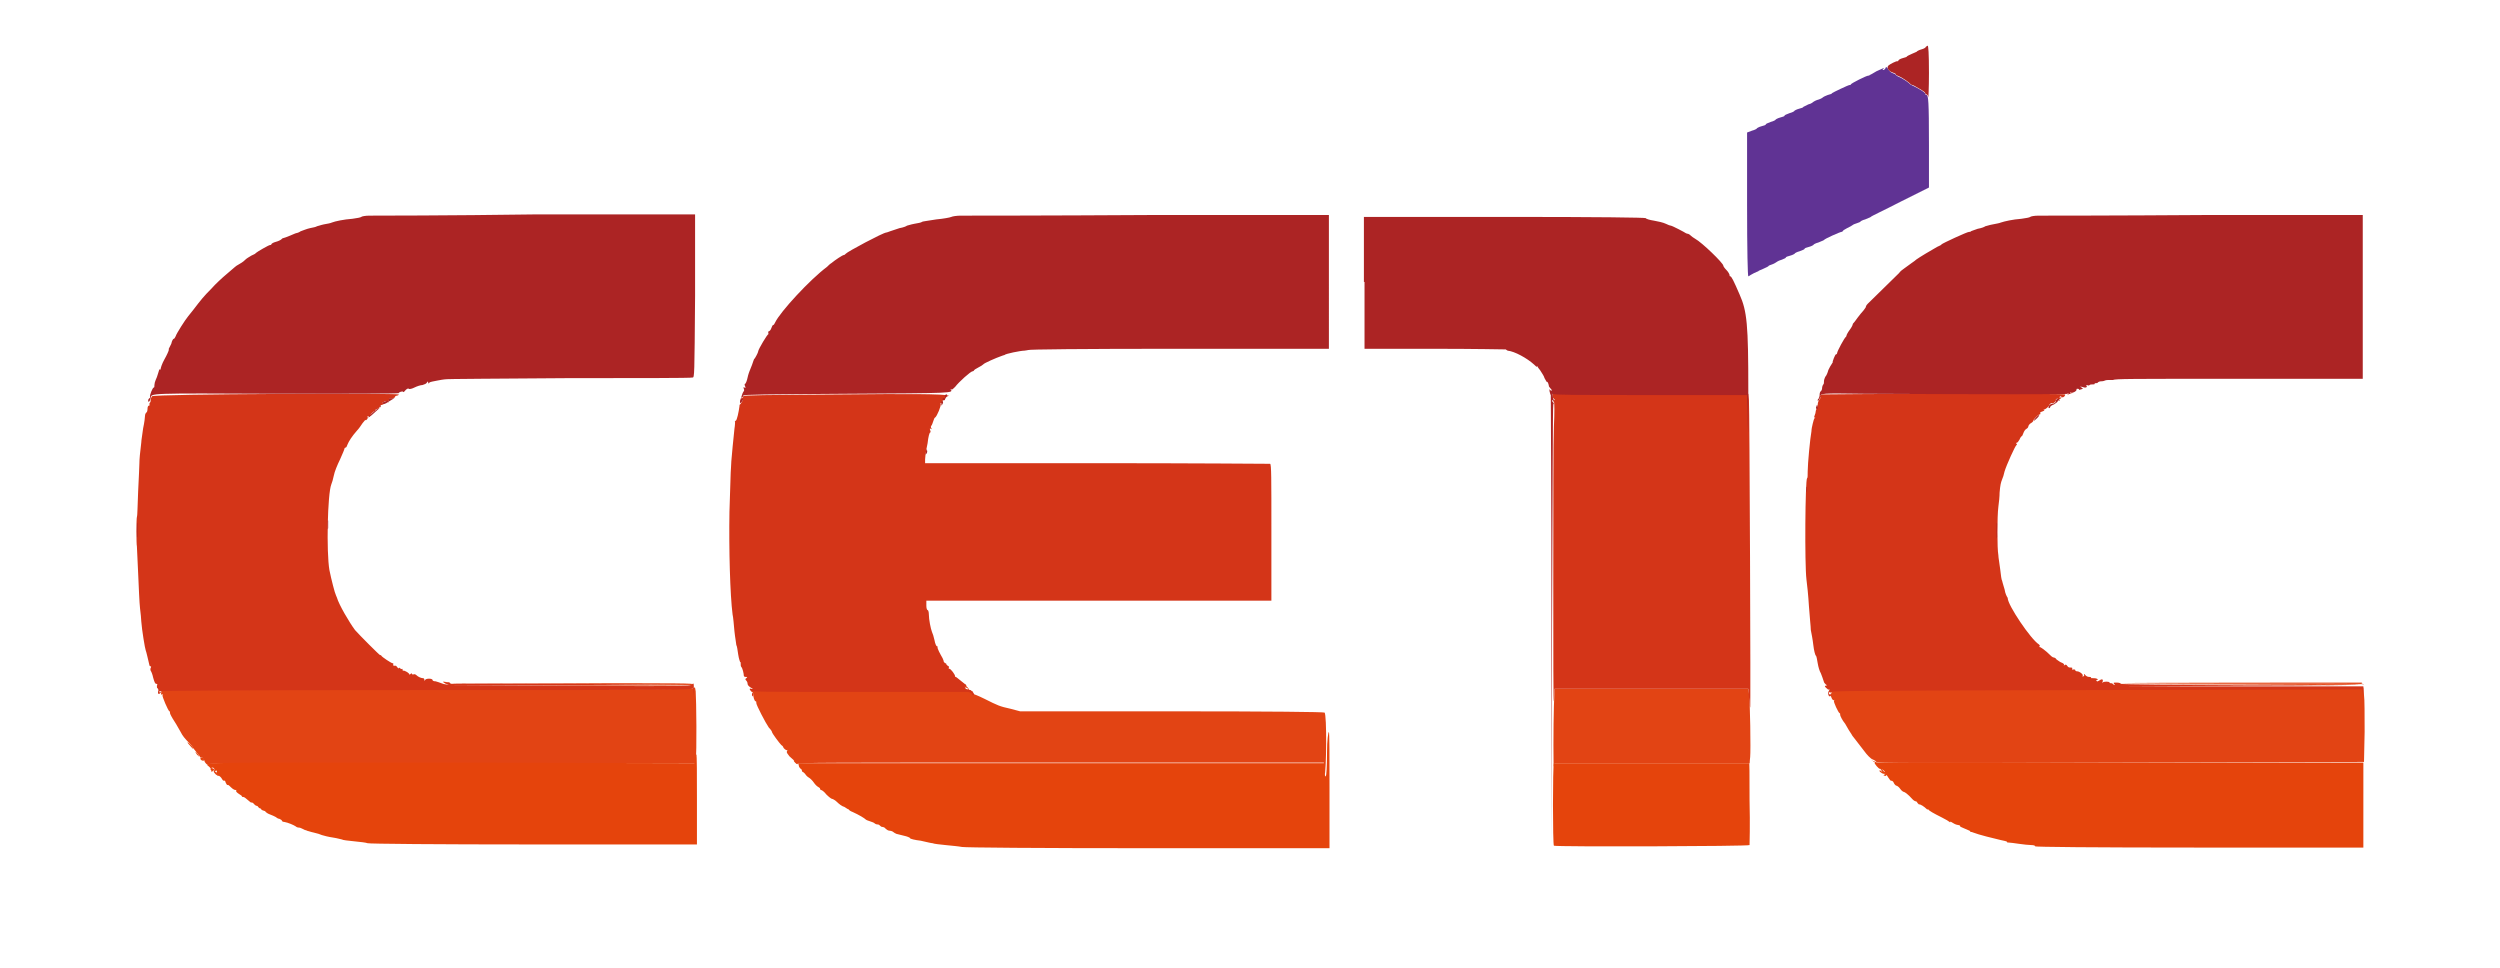 <?xml version="1.0" standalone="no"?><!DOCTYPE svg PUBLIC "-//W3C//DTD SVG 1.1//EN" "http://www.w3.org/Graphics/SVG/1.1/DTD/svg11.dtd"><svg t="1710405430325" class="icon" viewBox="0 0 2644 1024" version="1.1" xmlns="http://www.w3.org/2000/svg" p-id="2824" xmlns:xlink="http://www.w3.org/1999/xlink" width="516.406" height="200"><path d="M1993.792 72.718c-0.661 0.661-1.322 1.322-1.983 1.322-1.322 0-0.661-0.661 0-1.322 2.644-1.983 0-0.661-7.272 2.644-3.305 1.983-6.611 3.966-7.272 3.966 0 0.661-0.661 0.661-1.322 0.661-1.983 0-17.849 7.933-18.51 9.255 0 0.661-0.661 0.661-1.322 0.661-1.322 0-17.849 7.933-18.51 8.594 0 0.661-1.983 1.322-4.628 1.983-1.983 0.661-4.628 1.983-5.289 2.644-0.661 0.661-3.305 1.983-5.95 2.644-1.983 0.661-3.966 1.983-3.966 1.983s-1.983 1.983-5.289 2.644l-5.289 2.644c0 0.661-1.983 1.322-4.628 1.983-2.644 0.661-4.628 1.983-4.628 1.983 0 0.661-2.644 1.983-5.289 2.644-3.305 1.322-5.289 1.983-5.289 2.644s-1.983 1.322-4.628 1.983c-2.644 0.661-4.628 1.983-4.628 1.983 0 0.661-2.644 1.983-5.289 2.644-3.305 1.322-5.289 1.983-5.289 2.644s-1.983 1.322-4.628 1.983c-2.644 0.661-4.628 1.983-4.628 1.983 0 0.661-2.644 1.983-5.289 2.644l-5.289 1.983v76.023c0 49.58 0.661 76.023 1.322 76.023s1.322-0.661 1.322-0.661 1.983-1.322 4.628-2.644 4.628-1.983 4.628-1.983c0-0.661 2.644-1.322 5.289-2.644 3.305-1.322 5.289-2.644 5.289-2.644 0-0.661 1.983-1.322 3.966-1.983 1.983-0.661 3.966-1.983 3.966-1.983s2.644-1.983 5.289-2.644c3.305-1.322 5.289-1.983 5.289-2.644 0-0.661 1.983-1.322 4.628-1.983 2.644-0.661 4.628-1.983 4.628-1.983 0-0.661 2.644-1.983 5.289-2.644 3.305-1.322 5.289-1.983 5.289-2.644 0-0.661 1.983-1.322 4.628-1.983 2.644-0.661 4.628-1.983 4.628-1.983 0-0.661 2.644-1.983 5.289-2.644 2.644-1.322 5.289-1.983 5.95-2.644 0.661-1.322 17.188-8.594 18.51-8.594 0.661 0 1.322-0.661 1.322-0.661 0-0.661 1.983-1.983 4.628-3.305s5.289-2.644 5.95-3.305c0.661-0.661 2.644-1.322 4.628-1.983 1.983-0.661 3.305-1.322 3.305-1.322 0-0.661 2.644-1.983 5.289-2.644 2.644-1.322 5.289-1.983 5.95-2.644 0-0.661 14.544-7.272 31.07-15.866l30.409-15.205v-44.953c0-46.936-0.661-52.886-2.644-52.886-0.661 0-1.322-0.661-1.322-1.322 0-1.322-5.289-4.628-11.899-7.933-1.983-0.661-3.305-1.983-3.966-1.983-1.322-1.983-8.594-6.611-11.899-7.933-1.983-0.661-3.305-1.983-3.305-1.983 0-0.661-1.322-1.322-3.305-1.983-1.983-0.661-3.966-2.644-4.628-3.966-1.322-2.644-2.644-3.305-3.305-0.661" fill="#603394" p-id="2825"></path><path d="M469.361 721.89c0.661 0.661 2.644 1.322 4.628 0.661h2.644l-2.644-0.661c-4.628-1.322-6.611-1.322-4.628 0m138.164 1.322l125.604 0.661-125.604 0.661-125.604 0.661h124.943c110.399 0 125.604 0 126.265-1.322 1.322-1.322-12.56-1.322-124.943-1.322H481.921l125.604 0.661m1635.491-0.661s57.513 0.661 127.587 0.661h126.926l-125.604 0.661-125.604 0.661h124.943c113.704 0 132.214 0 126.265-2.644-1.322 0-255.174 0-254.513 0.661m-1224.305 2.644c0.661 1.322 1.983 1.983 2.644 1.983 0.661 0 1.983 0.661 2.644 1.322 0.661 0.661 0 0.661-0.661 0.661-2.644-1.983-228.731-0.661-229.392 0.661 0 0.661 0.661 1.983 1.322 1.983s1.322 0.661 1.322 2.644c0 2.644 1.322 7.272 2.644 7.272 0.661 0 0.661 0.661 0.661 1.983 0 1.983 9.916 21.154 13.221 25.782 1.983 1.983 3.305 3.966 3.305 4.628 0 1.322 7.933 11.899 9.916 13.883 1.322 0.661 1.983 1.983 1.983 1.983 0 1.322 3.305 3.966 3.966 3.305 0.661-0.661 0.661 0 0 1.322s0.661 2.644 2.644 5.289c5.289 4.628 5.289 4.628 7.272 7.272 0.661 1.322 1.322 1.322 1.322 0.661-0.661-1.322 31.07-1.322 278.311-1.322h278.311v7.272c0 3.966 0.661 7.272 0.661 6.611 1.983-2.644 2.644-65.446 0-66.768-1.322-0.661-54.869-1.322-161.963-1.322h-159.979l-9.916-2.644c-11.899-2.644-13.221-3.305-27.765-10.577-6.611-3.305-11.899-5.289-12.56-5.289-0.661 0-0.661 0 0-1.322s0-1.322-1.322-1.322-1.983 0-1.983-0.661c0.661-1.322-4.628-6.611-5.289-5.95-0.661 0.661-0.661 0-0.661-0.661s-0.661-1.322-1.983-1.983c0.661 1.322 0.661 1.983 1.322 3.305m-851.46 1.322c0 1.983 2.644 4.628 3.305 3.305v2.644c-0.661 1.983 0 2.644 0.661 1.983 0.661-0.661 1.322 0 0.661 0.661-0.661 1.322 5.95 16.527 7.272 17.188 0.661 0 0.661 0.661 0.661 1.983 0 0.661 1.983 4.628 4.628 8.594s5.289 9.255 6.611 11.238c1.983 3.966 3.966 6.611 9.916 12.56 1.322 1.322 2.644 3.305 2.644 3.305 0 0.661 1.983 2.644 3.966 5.289s3.966 4.628 3.966 5.289c0 0.661 0.661 0.661 1.983 0.661 0.661 0 1.322 0.661 1.322 1.322-0.661 0.661 0 1.322 0.661 1.322s0.661 0.661 0.661 0.661c0 0.661 0.661 1.983 1.983 3.305 1.322 1.322 1.983 1.322 1.322 0.661-1.322-1.322 27.765-1.322 257.157-1.322h258.479l0.661-3.966c1.322-5.289 0.661-64.124 0-72.057-0.661-3.305-0.661-5.289-1.322-3.966 0 1.983-14.544 1.983-281.617 1.983H170.556c-0.661 0-0.661-0.661-0.661-1.322s-0.661-1.322-0.661-1.983c-1.322-0.661-1.983 0-1.983 0.661m1765.722 2.644c0 0.661 0.661 0.661 1.322 0 0.661 0 0.661 0.661 0.661 1.322-0.661 1.322 0 1.983 1.322 1.983s1.983 0 0.661 0.661c-1.322 0.661-1.322 1.322 0 4.628 0.661 1.983 1.983 3.305 2.644 2.644 0.661-0.661 0.661 0 0 0.661-0.661 1.322 4.628 12.56 5.95 13.221 0.661 0 0.661 0.661 0.661 1.983 0 0.661 1.983 5.289 5.289 9.255 2.644 4.628 5.289 9.255 5.95 9.916 0.661 0.661 1.322 2.644 2.644 3.966 2.644 3.305 4.628 5.95 11.238 14.544 3.305 4.628 7.272 8.594 9.255 9.255s3.305 1.983 3.966 2.644c0.661 0.661-0.661 0.661-1.983 0-1.983-1.322-2.644-1.322-0.661 0 1.322 1.322 48.919 1.322 259.801 0.661l258.479-0.661 0.661-31.731c0-17.188 0-35.037-0.661-39.003l-0.661-7.933h-282.939c-156.674 1.322-283.6 1.322-283.6 1.983m-289.549 17.849c-0.661 19.171-0.661 69.413 0 63.463l0.661-3.305h206.254l0.661-6.611c0.661-6.611 0-58.835-1.322-67.429l-0.661-4.628h-204.932l-0.661 18.51M222.781 813.779c-0.661 0.661 0 0.661 1.322 0.661 1.322-0.661 1.983 0 1.983 1.322 0 1.983 3.966 5.289 5.289 4.628 0.661-0.661 0-0.661-0.661-0.661s-1.322-0.661-1.322-1.983c0-0.661-0.661-1.322-0.661-1.322-0.661 0.661-1.322-0.661-1.322-1.322-1.322-2.644-3.305-3.305-4.628-1.322m1766.383 0c0.661 0.661 1.322 1.983 0.661 1.983 0 0 0.661 0.661 1.322 0.661 1.983 0 1.983 0 0-1.983s-3.305-2.644-1.983-0.661" fill="#E24414" p-id="2826"></path><path d="M1642.102 417.136c-0.661 1.983 0 3.305 1.322 4.628 1.322 1.322 1.322 1.983 0.661 1.322-1.322-0.661-1.983 1.322-0.661 1.983 0.661 0 0.661 11.899 0 25.782-0.661 13.883-0.661 87.923-0.661 163.946 0 76.684 0 133.536 0.661 126.265l0.661-12.56h204.932l0.661 8.594c0.661 4.628 0.661 9.916 1.322 11.238 0.661 4.628-0.661-318.637-1.322-325.247l-0.661-6.611h-102.466c-79.99 0-102.466 0-102.466-1.322-0.661 0-1.322 0.661-1.983 1.983m545.384-0.661c-1.983 1.983-1.983 1.983 0 0.661 1.322-0.661 2.644-1.322 3.966-1.322 1.322-0.661 1.322-0.661 0-0.661-1.322-0.661-2.644 0.661-3.966 1.322m-1294.378 0.661c-85.278 0.661-107.094 0.661-107.094 1.983 0 0.661 0 1.322-0.661 1.322s-1.322 0.661-1.322 1.322 0.661 0.661 1.322 0.661c1.322-0.661-1.322 3.966-2.644 5.289-0.661 0-0.661 1.322-0.661 1.983-0.661 5.289-2.644 15.205-3.966 15.205-0.661 0.661-1.322 0.661-0.661 1.322 0 0 0 3.305-0.661 7.272-1.322 11.899-2.644 26.443-3.305 34.376 0 3.966-0.661 9.255-0.661 11.899 0 1.983-0.661 20.493-1.322 41.648-0.661 39.664 0.661 87.923 3.305 108.416 0.661 2.644 1.322 10.577 1.983 17.849 0.661 6.611 1.983 13.221 1.983 14.544 0.661 0.661 1.322 5.289 1.983 9.916 0.661 4.628 1.983 7.933 1.983 7.933 0.661 0 0.661 0.661 0.661 1.983 0 1.322 0 2.644 0.661 3.305 1.322 1.322 2.644 7.272 2.644 9.255 0 0.661 0.661 1.322 1.983 1.322 1.983 0 1.983 0 0.661 1.322-1.322 0.661-1.322 1.322 0 2.644 0.661 0.661 1.322 1.983 1.322 3.305s1.322 2.644 3.305 3.966c2.644 1.322 2.644 1.983 0.661 1.322-1.983-0.661-1.983 0-1.322 1.322 1.322 1.983 5.289 1.983 115.026 1.983h115.688c2.644 0.661 4.628 1.983 3.966 2.644 0 0.661 0 0.661 1.322 0.661s1.322-0.661 0-2.644l-2.644-2.644c-3.305 0-5.289-0.661-5.95-2.644-0.661-1.322-0.661-1.983 0-1.322 0.661 0.661 1.322 0 1.322-0.661s-0.661-1.322-0.661-1.322c-0.661 0-2.644-1.983-5.289-3.966s-4.628-3.966-5.289-3.966c-0.661 0-0.661 0-0.661-0.661 0-1.983-4.628-7.933-5.95-7.933-0.661 0-1.322-0.661-0.661-1.322s0-1.322-1.322-1.983l-1.322-1.322c0-0.661 0-1.322-1.322-1.322l-1.322-1.322c0-0.661-0.661-2.644-1.322-3.966-2.644-4.628-5.95-10.577-5.289-11.899 0-0.661 0-0.661-0.661-0.661s-1.983-2.644-2.644-6.611c-0.661-3.305-1.983-7.272-2.644-8.594-1.322-3.305-3.305-13.221-3.305-18.51 0-2.644-0.661-4.628-1.322-4.628s-1.322-1.983-1.322-4.628v-5.289h364.912V563.233c0-58.835 0-72.057-1.322-72.718-0.661 0-83.295-0.661-182.456-0.661H978.386v-3.966c0-1.983 0.661-7.272 1.322-10.577l1.322-6.611c0.661-6.611 1.983-11.238 2.644-11.238 0.661 0 0.661-1.322 0-2.644-0.661-1.983 0-1.983 0.661-1.322 0.661 0.661 1.322 0.661 0.661-0.661-0.661-0.661-0.661-1.983 0-2.644 0.661-0.661 1.322-2.644 1.983-4.628 0.661-1.983 1.322-3.966 1.983-3.966 1.983-1.322 6.611-12.56 5.95-14.544-0.661-0.661 0-1.322 0.661-0.661 1.322 0.661 1.322 0 1.322-1.322s0-1.983 1.322-1.983c0.661 0.661 1.322 0 1.322-1.322s0.661-1.983 2.644-2.644c1.983-0.661 1.983-0.661 0.661-0.661-1.322-1.983-50.241-1.983-109.738-1.322m1033.916 0c0 0.661-0.661 0.661-1.322 0s-1.322-0.661-0.661 0 0 1.983-0.661 2.644c-1.322 1.322-1.322 1.322 0 0.661s1.322 0 0 1.983c-1.322 1.322-1.983 3.966-1.983 5.95 0 1.983-0.661 3.305-0.661 3.305-0.661 0-0.661 1.322-1.322 2.644 0 1.322-0.661 3.966-1.322 5.289-0.661 1.322-0.661 1.983 0 1.983s1.322 0 0 0.661c-0.661 0.661-1.322 3.305-1.983 5.95-0.661 2.644-1.322 5.95-1.322 7.933-1.322 6.611-3.966 34.376-3.966 42.309 0 3.966 0 7.272-0.661 7.272-1.983 1.983-2.644 91.228-0.661 107.094 0.661 4.628 1.983 17.188 2.644 28.426 0.661 10.577 1.983 21.815 1.983 25.121 0.661 3.305 1.983 9.916 2.644 15.866 0.661 5.95 1.983 10.577 2.644 11.238 0.661 0 1.322 3.966 1.983 7.933 0.661 3.966 1.983 8.594 3.305 10.577 1.322 3.305 1.983 5.289 3.305 9.255 0 0.661 1.322 1.983 1.983 2.644 1.322 0.661 1.322 1.322 0 1.322s-1.322 0.661 0 1.983c0.661 0.661 1.983 1.983 3.305 1.983s1.322 0 0 1.322c-1.983 2.644 0 7.933 1.983 5.289 1.322-1.322 1.322-1.322-0.661-1.322-1.322 0-1.322-0.661-1.322-1.983 0.661-1.983 15.205-1.983 282.278-2.644l281.617-0.661 0.661 3.966c0 3.305 0.661 2.644 0.661-1.983v-5.289h-252.529l125.604-0.661c73.379 0 126.265-0.661 126.926-1.322 0.661-0.661 0-0.661-1.322 0-3.305 1.322-254.513 0.661-255.174-0.661 0-0.661-1.983-1.322-4.628-1.322-3.305 0-3.305 0-2.644 1.322 0.661 0.661 1.322 1.322 0.661 1.322s-1.322-0.661-1.983-1.322c-0.661-0.661-1.322-0.661-1.983-0.661-0.661 0-1.322 0-1.322-0.661 0-1.322-6.611-1.322-7.272 0-0.661 0.661-0.661 0 0-1.322 0.661-2.644-1.322-2.644-3.966-0.661-1.322 0.661-1.983 1.322-2.644 0-0.661-0.661 0-1.322 0-0.661 0.661 0 1.322 0 1.322-0.661s-1.983-1.322-3.966-1.322c-2.644 0-3.966 0-3.305-0.661 0.661-0.661 0.661-0.661-1.322-0.661-1.983 0-3.305-0.661-4.628-1.983-0.661-1.322-1.322-1.322-1.322-0.661 0.661 0.661 0 1.983-0.661 1.983-0.661 0.661-1.322 0-0.661-0.661 0.661-1.322-3.305-4.628-5.95-4.628-1.322 0-1.983-0.661-1.983-1.322s-0.661-0.661-1.983-0.661c-1.322 0.661-1.322 0-1.322-0.661 0.661-0.661 0-1.322-0.661-1.322-2.644 0-3.305 0-4.628-1.983-0.661-1.322-1.983-1.322-2.644-0.661-0.661 0.661-1.322 0.661-0.661 0s-0.661-1.983-2.644-2.644c-1.983-0.661-3.966-2.644-5.289-3.305-0.661-1.322-1.983-1.983-2.644-1.983-0.661 0-1.983-0.661-2.644-1.322-7.272-7.272-11.899-9.916-12.56-9.916-0.661 0.661-0.661 0 0-0.661s0-1.322-0.661-1.983c-8.594-5.289-33.054-41.648-33.054-48.919 0-0.661-0.661-1.322-0.661-1.322s-1.983-3.305-2.644-7.933c-1.322-4.628-2.644-8.594-2.644-9.255-0.661-0.661-1.322-5.95-1.983-11.899-0.661-5.95-1.983-12.56-1.983-15.205-1.322-6.611-1.322-40.986 0-50.903 0.661-4.628 1.322-11.238 1.322-15.205 0.661-7.933 1.322-10.577 2.644-13.883 0.661-1.322 1.983-5.289 2.644-8.594 1.983-6.611 11.238-27.104 12.56-27.765 0.661 0 0.661-0.661 0-1.322s0-1.322 0.661-1.322 1.322-1.322 2.644-3.305c0.661-1.983 1.983-3.305 1.983-3.305 0.661 0 1.322-1.322 1.983-3.305 0.661-1.983 1.983-3.966 3.305-4.628 1.322-0.661 1.983-1.983 1.983-2.644 0-0.661 1.322-2.644 2.644-3.305s2.644-1.983 2.644-2.644c0-1.322 5.289-6.611 6.611-6.611 0.661 0 1.322-0.661 0.661-1.322s0.661-1.322 2.644-1.983c1.983-0.661 1.983-1.322 1.322-1.322-0.661 0-0.661-0.661 0.661-0.661 1.322-0.661 3.305-1.983 4.628-3.966 0.661-1.983 2.644-3.305 3.305-2.644 1.322 0.661 4.628-1.983 3.966-3.305 0-0.661 0-1.322 1.322-1.322 1.322-0.661 1.322 0 0.661 0.661s0 0.661 1.322 0 2.644-1.322 2.644-1.983-0.661 0-1.322 0c-0.661 0.661-0.661 0-0.661-0.661 0.661-0.661 1.322-1.322 1.983 0 1.322 1.322 3.966-0.661 3.966-2.644 0-0.661-58.174-0.661-128.909-0.661s-128.248 0.661-128.248 0.661m-1766.383 1.983c-0.661 1.322-1.322 2.644-1.322 3.966 0 1.322 0 1.983-0.661 2.644-0.661 0.661-0.661 1.322-0.661 1.983 0.661 0.661 0 1.322-0.661 1.322s-1.322 1.322-1.322 3.305-0.661 3.966-1.322 3.966c-0.661 0.661-1.322 1.983-1.322 3.305s-0.661 7.272-1.983 13.221c-0.661 5.95-1.983 12.56-1.983 15.205-1.322 10.577-1.983 17.849-1.983 21.815 0 2.644-0.661 15.866-1.322 29.748s-0.661 25.782-1.322 27.104c-0.661 1.983-0.661 29.087 0 31.07 0 0.661 0.661 13.883 1.322 28.426 0.661 14.544 1.322 31.731 1.983 37.02 0.661 5.289 1.322 11.899 1.322 13.883 0.661 9.255 3.966 29.087 4.628 30.409 0.661 1.322 3.305 13.221 3.966 15.866 0 0.661 0.661 1.322 1.322 1.322s0.661 0.661 0 1.983c-0.661 0.661 0 1.983 0 2.644 0.661 0.661 1.983 3.966 2.644 7.272 1.322 4.628 1.983 6.611 3.305 6.611s1.322 0.661 0.661 1.983c0 1.322 0 2.644 0.661 2.644 0.661 0.661 1.322 1.983 0.661 3.305-0.661 2.644 0.661 3.966 2.644 1.322 0.661-0.661 0-0.661-0.661-0.661-0.661 0.661-1.322 0.661-0.661-0.661 0.661-0.661 70.735-1.322 282.278-1.322 267.073 0 281.617 0 281.617-1.983 0-1.322 0.661 0.661 0.661 3.305l0.661 5.289v-7.272c0-6.611 0-7.272-1.983-5.289-1.983 1.983-11.899 1.983-126.926 1.322H479.938l125.604-0.661 125.604-0.661-125.604-0.661c-68.751 0-126.265-0.661-127.587 0-1.322 0-1.983-0.661-1.983-0.661 0-0.661-1.322-1.322-3.305-0.661-3.305 0-3.305 0-0.661 1.322l2.644 0.661h-2.644c-1.322 0-3.966-0.661-5.289-1.322-1.322-0.661-3.966-1.322-5.95-1.983-1.983 0-3.305-0.661-3.305-1.322 0-1.983-7.272-1.983-7.933 0-0.661 1.322-0.661 1.322-0.661 0s-0.661-1.983-1.322-1.983c-1.983 0-5.289-1.322-7.272-3.305-0.661-0.661-1.983-1.322-3.305-0.661-0.661 0-1.322 0-1.322-0.661s-0.661-0.661-1.322 0-1.322 1.322-1.322 0.661c0-1.322-5.289-4.628-6.611-3.966-0.661 0-0.661-0.661-0.661-1.322s0-0.661-0.661-0.661c-0.661 0.661-1.322 0-1.983-0.661-0.661-0.661-1.322-0.661-1.322 0s-0.661 0-1.322-0.661-1.322-1.983-1.983-1.983H416.475c-0.661 0-0.661-0.661-0.661-1.322 0.661-0.661 0-1.322-0.661-1.322-1.322 0-11.238-6.611-11.899-7.933 0-0.661-0.661-0.661-1.322-0.661s-21.815-21.154-26.443-26.443c-5.95-7.933-17.188-27.104-19.171-34.376-0.661-1.322-1.322-3.305-1.322-3.305-0.661-0.661-4.628-15.866-6.611-25.782-3.305-19.171-1.983-80.651 1.983-90.567 0.661-1.322 1.983-5.95 2.644-9.255 0.661-3.966 3.966-11.899 6.611-17.188 2.644-5.95 4.628-10.577 4.628-11.238s0.661-1.322 1.322-1.322 1.322-1.322 1.983-3.305c1.322-3.305 4.628-8.594 9.916-14.544 1.983-1.983 4.628-5.95 5.95-7.933 1.983-2.644 3.305-3.966 3.305-3.305s0.661 0 1.322-0.661 1.322-1.983 0.661-2.644c-0.661-0.661 0-0.661 1.322-0.661 1.322 0.661 1.322 0 1.322 0-0.661-0.661 3.305-5.289 4.628-5.289 0.661 0 0.661-0.661 0.661-0.661 0-0.661 0.661-1.322 2.644-1.983 1.322-0.661 2.644-1.983 2.644-2.644s0.661-1.322 0.661-1.322c0.661 0 1.322 0 2.644-0.661s1.322-1.322 0-1.322-0.661-0.661 0.661-1.322c1.983-1.322 2.644-1.322 3.966 0 1.322 1.322 1.322 0.661 0.661 0s0-1.322 0.661-1.322 0.661-0.661 0.661-1.322c-0.661-0.661 0.661-1.322 2.644-1.322 1.983 0 3.305-0.661 3.305-1.322s0.661-1.322 1.983-1.322c0.661 0 1.983-0.661 1.983-1.322-1.322-1.322-259.14-0.661-261.123 1.983m634.629 315.331c0 1.322 0.661 1.983 0.661 1.983 0.661 0 0.661-1.322 0.661-1.983s-0.661-1.983-0.661-1.983c0-0.661-0.661 0.661-0.661 1.983" fill="#D43518" p-id="2827"></path><path d="M1403.455 795.93c0 15.205-0.661 24.46-1.322 25.121-0.661 0.661-1.322-1.983-1.322-6.611v-7.272h-556.622l0.661 2.644c0 1.322 1.322 2.644 1.983 3.305 0.661 0 1.322 1.322 1.322 1.983s0.661 1.322 0.661 1.322c0.661 0 1.322 0.661 2.644 1.983 0.661 1.322 2.644 3.305 3.966 3.966 1.322 0.661 3.966 3.305 5.289 5.289 1.322 1.983 3.305 3.966 4.628 4.628 1.322 0.661 1.983 1.322 1.983 1.983 0 0.661 0.661 1.322 1.322 1.322s3.305 1.983 5.289 4.628c2.644 2.644 5.289 4.628 5.95 4.628s3.305 1.322 5.289 3.305c1.983 1.983 5.289 4.628 7.933 5.289 1.983 1.322 3.966 2.644 4.628 2.644 0 0.661 1.983 1.983 3.966 2.644 7.272 3.305 12.56 6.611 13.883 7.933 0.661 0.661 2.644 1.322 4.628 1.983 1.983 0.661 3.966 1.322 4.628 1.983 0.661 0.661 1.983 1.322 3.305 1.322s1.983 0.661 2.644 1.322c0.661 0.661 1.322 1.322 2.644 1.322 0.661 0 2.644 0.661 3.305 1.983 0.661 0.661 2.644 1.983 3.966 1.983 1.322 0 3.305 0.661 3.966 1.322 0.661 0.661 1.983 1.322 3.305 1.983 0.661 0 4.628 1.322 7.933 1.983 3.305 0.661 6.611 1.983 6.611 2.644 0 0.661 5.289 1.983 11.238 2.644 5.95 1.322 11.238 2.644 12.56 2.644 1.322 0.661 7.272 1.322 13.883 1.983 6.611 0.661 13.883 1.322 17.188 1.983 3.305 0.661 79.329 1.322 196.999 1.322h191.711v-61.48c0-33.715 0-61.48-0.661-61.48s-1.983 8.594-1.983 21.815M198.321 785.353s1.322 1.983 3.305 3.966c2.644 3.305 3.305 3.305 1.983 0.661-1.322-1.983-5.289-5.95-5.289-4.628m9.916 12.56l2.644 2.644-1.322-2.644c-1.322-1.322-1.983-2.644-2.644-2.644-0.661-0.661 0 0.661 1.322 2.644m526.213 5.95v3.305L475.972 806.507c-278.972 0-259.801-0.661-254.513 4.628 1.322 1.322 1.983 2.644 1.983 3.966 0 1.322 0 1.322 1.322 0.661 1.322-1.322 1.322-1.322 0-2.644-1.322-0.661-1.322-1.322 0-1.322 0.661 0 1.983 0.661 1.983 1.983 0 1.322 1.322 1.983 1.983 1.322 0.661-0.661 0.661 0 0.661 1.983-0.661 1.983 0 2.644 1.983 3.305 1.322 0.661 2.644 1.983 3.305 3.305 0.661 1.322 1.322 1.983 1.983 1.983 0.661-0.661 1.983 0.661 1.983 1.983 0.661 1.322 1.322 2.644 1.983 2.644 0.661-0.661 1.983 0.661 3.966 2.644 1.983 1.983 3.966 2.644 4.628 2.644 0.661-0.661 0.661 0 0.661 0.661-0.661 0.661 0.661 1.983 2.644 3.305 1.983 1.322 3.305 1.983 3.305 2.644 0 0.661 0.661 0.661 1.322 0.661 1.322 0 2.644 1.322 6.611 4.628 1.322 1.322 1.983 1.322 2.644 1.322 0 0 1.322 0 1.983 1.322 0.661 0.661 1.983 1.983 2.644 1.983 0.661 0 1.983 0.661 1.983 1.322l1.322 1.322c0.661 0 1.322 0 1.983 1.322 0.661 0.661 1.983 1.322 2.644 1.322 0.661 0 1.983 0.661 1.983 1.322 0.661 0.661 2.644 1.983 4.628 2.644 1.983 0.661 4.628 1.983 5.95 2.644 0.661 0.661 2.644 1.983 3.966 1.983 1.322 0.661 2.644 1.322 2.644 1.983s1.322 1.322 2.644 1.322c3.966 0.661 9.916 3.305 11.899 4.628 0.661 0.661 1.983 1.322 3.305 1.322s2.644 0.661 3.966 1.322l2.644 1.322s1.322 0 1.983 0.661c0.661 0 3.966 1.322 7.272 1.983 3.305 0.661 7.272 1.983 8.594 2.644 1.983 0.661 7.272 1.983 11.899 2.644 4.628 0.661 8.594 1.983 9.255 1.983 0.661 0.661 6.611 1.322 13.221 1.983 6.611 0.661 12.56 1.322 13.883 1.983 1.322 0.661 74.04 1.322 175.184 1.322h173.201v-47.597c0-25.782 0-47.597-0.661-47.597s-1.983 3.966-1.983 5.95m-522.247-0.661c0.661 0.661 1.322 1.322 2.644 1.322s1.322 0 0.661-0.661c-0.661 0-1.322-1.322-0.661-1.322 0.661-0.661 0-1.322-1.322-1.322s-1.983 0.661-1.322 1.983m1637.474 0.661v3.305h-206.254c-1.322 1.983-1.322 86.6 0 87.261 3.305 1.322 206.254 0.661 206.915-0.661 0-0.661 0.661-21.815 0-46.936 0-25.121 0-44.292-0.661-42.97m129.57 0c1.322 0.661 2.644 1.983 3.305 1.983 0.661 0 0.661 0.661 0 0.661-0.661 0.661 4.628 7.272 5.95 6.611 0.661 0 1.983 0.661 3.305 1.322 1.983 1.983 1.983 1.983 0 1.983-1.322 0-1.983 0-1.983-0.661 0 0 0-0.661-0.661-0.661-1.983-0.661-1.983 0-0.661 1.322 0.661 0.661 2.644 1.983 3.966 1.983 1.983 0 1.983 0 0.661 0.661-1.322 0.661-1.322 1.322 0 1.322 0.661 0.661 1.983 0 1.983-0.661s0.661 0.661 1.983 2.644c1.322 1.983 2.644 3.966 3.305 3.305 0.661 0 1.983 0.661 2.644 2.644 0.661 1.322 1.983 2.644 2.644 2.644 0.661 0 2.644 1.322 3.966 3.305 1.322 1.983 3.305 3.305 3.966 3.305 0.661 0 3.966 1.983 9.255 7.933 1.322 1.322 2.644 1.983 3.305 1.983s1.322 0.661 1.983 1.983l1.322 1.322c1.322-0.661 5.95 2.644 7.933 4.628 0.661 0.661 1.322 1.322 1.322 0.661s0-0.661 0.661 0c0.661 1.322 5.289 3.966 14.544 8.594 3.966 1.983 7.272 3.966 7.933 4.628 0.661 0.661 0.661 0.661 0.661 0s1.322 0 3.305 1.322 4.628 1.983 5.289 1.983c1.322 0 1.983 0.661 1.983 1.322s2.644 1.322 5.289 2.644 5.289 1.983 5.289 2.644c0 0.661 0.661 0.661 0.661 0.661 0.661 0 1.322 0 2.644 0.661 4.628 1.983 23.138 6.611 29.087 7.933 3.305 0.661 6.611 1.322 6.611 1.983 0 0.661 0.661 0.661 1.983 0.661 1.322 0 5.95 0.661 10.577 1.322 4.628 0.661 10.577 1.322 13.221 1.322 2.644 0 3.966 0.661 3.966 1.322-0.661 0.661 60.158 1.322 173.201 1.322h173.862V806.507h-514.314l-4.628-1.983c-1.983-1.322-2.644-1.322-1.322-0.661m-1139.688 0.661c0 0.661 0.661 1.322 1.983 2.644 1.983 1.322 1.983 1.322 0.661-1.322-0.661-1.983-2.644-2.644-2.644-1.322" fill="#E5440C" p-id="2828"></path><path d="M2036.762 49.58c0 0.661-1.983 1.983-4.628 2.644-2.644 0.661-4.628 1.983-4.628 1.983 0 0.661-2.644 1.322-5.289 2.644-3.305 1.322-5.289 2.644-5.289 2.644 0 0.661-1.983 1.322-4.628 1.983-2.644 0.661-4.628 1.983-4.628 2.644 0 0.661-0.661 0.661-0.661 0.661-1.322-0.661-8.594 3.305-9.916 4.628-1.983 1.983 0 5.95 4.628 7.272 1.983 0.661 3.305 1.322 3.305 1.983 0 0.661 1.322 1.322 3.305 1.983 3.305 1.322 9.916 5.95 11.899 7.933 0 0.661 1.983 1.322 3.966 1.983 5.95 3.305 11.899 6.611 11.899 7.933 0 0.661 0.661 1.322 1.322 1.322s1.983 1.322 1.983 3.305 0.661-9.916 0.661-25.782c0-21.815-0.661-28.426-1.322-29.087-1.322 0.661-1.983 1.322-1.983 1.322m-1646.068 178.489c-3.966 0-7.933 0.661-8.594 1.322-0.661 0.661-4.628 1.322-9.255 1.983-9.255 0.661-18.51 2.644-21.815 3.966-1.322 0.661-4.628 1.322-8.594 1.983-3.305 0.661-6.611 1.983-7.272 1.983-0.661 0.661-3.966 1.322-7.272 1.983-3.305 0.661-7.933 2.644-9.916 3.305-1.983 1.322-3.966 1.983-4.628 1.983-0.661 0-3.305 1.322-6.611 2.644s-6.611 2.644-7.272 2.644c-0.661 0-1.322 0.661-1.983 1.322-0.661 0.661-3.305 1.983-5.95 2.644-2.644 0.661-4.628 1.983-4.628 2.644s-0.661 0.661-1.322 0.661c-1.322 0-13.883 7.272-15.205 8.594 0 0.661-1.983 1.322-4.628 2.644-1.983 1.322-4.628 2.644-5.95 3.966-3.305 3.305-5.289 3.966-7.272 5.289-1.322 0.661-3.305 1.983-3.966 2.644-0.661 0.661-4.628 3.966-9.255 7.933-3.966 3.305-11.238 9.916-15.866 15.205-7.933 7.933-10.577 11.238-19.171 22.476-1.983 2.644-4.628 5.95-5.289 6.611-3.305 3.966-12.56 18.51-13.221 21.154-0.661 1.322-1.322 2.644-1.983 2.644-0.661 0-1.983 1.983-2.644 5.289l-2.644 5.289v1.322c0 0.661-1.983 5.289-4.628 9.916-2.644 4.628-3.966 9.255-3.966 9.916 0 0.661 0 1.322-0.661 0.661s-1.322 1.322-1.983 3.966c-0.661 2.644-1.983 5.95-2.644 7.272-0.661 1.322-1.322 3.966-1.322 5.289 0 1.322 0 2.644-0.661 2.644-1.322 0-4.628 8.594-3.966 9.916 0 0.661 0 1.322-0.661 1.322-0.661 0.661-1.322 1.322-1.322 2.644 0 2.644 1.983 0.661 2.644-2.644 0.661-5.289-4.628-5.289 132.875-4.628 71.396 0 129.57 0 129.57-0.661-0.661-0.661 3.966-2.644 4.628-1.322 0.661 0.661 1.322-0.661 2.644-1.983 1.322-1.322 2.644-1.983 3.305-1.322 0.661 0.661 3.305 0 5.95-1.322s6.611-2.644 8.594-2.644c1.983-0.661 3.966-1.322 4.628-2.644 0.661-1.322 1.322-1.322 1.322 0s0.661 1.322 1.322 0c0.661-0.661 4.628-1.322 7.933-1.983 3.305-0.661 7.272-1.322 7.933-1.322 0.661-0.661 59.496-0.661 130.892-1.322 71.396 0 130.231 0 131.553-0.661 1.983 0 1.983-1.322 2.644-86.6v-85.939H566.538c-92.55 1.322-171.879 1.322-175.845 1.322m625.374 0c-3.966 0-8.594 0.661-9.916 1.322-1.322 0.661-8.594 1.983-15.866 2.644-7.272 1.322-14.544 1.983-15.205 2.644-0.661 0.661-3.966 1.322-7.933 1.983s-7.272 1.983-7.933 1.983c-0.661 0.661-3.966 1.983-7.933 2.644l-9.916 3.305c-1.983 0.661-3.305 1.322-3.966 1.322-3.305 0-41.648 20.493-42.97 22.476-0.661 0.661-1.322 1.322-1.983 1.322-1.322 0-9.255 5.289-13.221 8.594-1.322 0.661-3.305 2.644-4.628 3.966-17.849 13.221-49.58 47.597-54.869 58.835-0.661 1.322-1.322 2.644-1.983 2.644-0.661 0-1.322 1.322-1.983 3.305s-1.983 3.305-2.644 3.305c-0.661 0-0.661 0.661-0.661 1.983 0.661 0.661 0 1.322 0 1.322-0.661-0.661-10.577 15.866-10.577 17.849 0 1.322-3.305 7.272-3.966 7.933-0.661 0-1.322 3.305-2.644 6.611l-2.644 6.611s-1.322 3.305-1.983 6.611c-0.661 3.305-1.983 6.611-2.644 6.611-0.661 0-0.661 1.322 0 2.644 0.661 1.983 0.661 1.983-0.661 1.322-1.322-0.661-1.322 0-0.661 1.322s0 2.644 0 2.644c-0.661 0-1.983 3.305-3.966 9.916-0.661 3.305 0.661 3.305 2.644 0 0.661-1.322 0.661-2.644 0-1.983-0.661 0.661-1.322 0-1.322-0.661s0.661-1.322 1.322-1.322 0.661-0.661 0.661-1.322c0-1.322 22.476-1.322 109.077-1.983 113.704-0.661 113.043-0.661 110.399-4.628-0.661-0.661 0-0.661 0.661 0s1.983-0.661 3.966-2.644c3.966-5.289 16.527-16.527 18.51-16.527 0.661 0 1.322-0.661 1.322-0.661 0-0.661 1.983-1.983 4.628-3.305s4.628-2.644 5.289-3.305c0.661-1.322 14.544-7.272 18.51-8.594 1.983-0.661 3.305-1.322 3.966-1.322 0.661-1.322 17.188-4.628 21.154-4.628 1.322 0 3.305-0.661 3.966-0.661 0.661-0.661 53.547-1.322 159.318-1.322h158.657V227.409h-190.389c-105.771 0.661-194.355 0.661-198.983 0.661m427.052 70.074v70.735h74.701c40.986 0 74.701 0.661 74.701 0.661s0.661 0.661 1.983 1.322c7.272 0.661 20.493 7.933 27.765 14.544 1.983 1.983 3.305 3.305 3.305 1.983-0.661-0.661 0-0.661 0.661 0.661s2.644 3.305 3.305 4.628 3.305 4.628 3.966 7.272c1.322 2.644 2.644 4.628 2.644 3.966 0.661-0.661 1.983 3.305 1.983 4.628 0 0 0.661 1.322 1.983 2.644 1.322 1.322 1.322 1.983 0.661 1.983s-1.322-0.661-1.983-1.322 0 0 0 1.983c0.661 1.983 0.661 3.305 1.322 3.966 0 0.661 0.661 107.755 0.661 238.647v237.986l0.661-232.697c0.661-127.587 0.661-233.358 1.322-234.019 0.661-0.661 0.661-1.322 0-1.983-0.661-0.661-1.322-1.322-1.322-1.983 0-0.661 0.661-0.661 1.322 0s0.661 0 0.661-0.661c-0.661-0.661-1.322-3.305-1.322-4.628V416.475c0.661 1.322 21.815 1.322 103.127 1.322h102.466v2.644c0 1.322 0.661 13.221 0.661 26.443 0.661 19.832 0.661 13.221 0.661-33.715 0-70.074-1.322-83.956-9.255-101.805-6.611-15.205-8.594-19.171-9.916-19.171-0.661 0-0.661-0.661-0.661-1.322s-1.322-3.305-3.305-5.289c-1.983-1.983-3.305-3.966-3.305-4.628 0-2.644-22.476-24.46-29.748-28.426-1.322-0.661-3.966-2.644-4.628-3.305-1.322-1.322-2.644-1.983-3.305-1.983-0.661 0-1.983-0.661-1.983-0.661-0.661-0.661-14.544-7.933-15.866-7.933-0.661 0-2.644-0.661-5.289-1.983-2.644-1.322-8.594-2.644-12.56-3.305-4.628-0.661-8.594-1.983-8.594-2.644-0.661-0.661-48.258-1.322-149.402-1.322h-148.741v68.751m713.296-70.074c-3.966 0-7.933 0.661-8.594 1.322-0.661 0.661-4.628 1.322-9.255 1.983-9.255 0.661-17.849 2.644-21.815 3.966-1.322 0.661-5.289 1.322-8.594 1.983-3.966 0.661-7.272 1.983-7.933 1.983-0.661 0.661-3.966 1.983-7.933 2.644-3.966 1.322-7.272 2.644-7.272 2.644 0 0.661-1.322 0.661-1.983 0.661-1.983 0-27.765 11.899-29.087 13.221 0 0.661-1.983 1.322-4.628 2.644-5.95 3.305-19.171 11.238-21.815 13.221-0.661 0.661-3.305 2.644-5.289 3.966-1.983 1.322-5.289 3.966-7.272 5.289s-4.628 3.305-5.95 5.289c-2.644 2.644-28.426 27.765-33.054 32.393-1.322 1.322-1.983 2.644-1.983 3.305 0 0.661-1.322 1.983-2.644 3.966-1.322 1.322-3.966 4.628-5.95 7.272s-3.305 4.628-3.966 5.289c-0.661 0.661-1.322 1.322-1.322 1.983 0 0.661-1.322 3.305-3.305 5.95s-3.305 5.289-3.305 5.95c0 0.661-0.661 1.322-0.661 1.322-1.322 0.661-9.255 15.205-9.255 17.188 0 0.661-0.661 1.322-1.322 1.322s-3.966 7.933-3.305 8.594c0 0-0.661 0.661-1.322 1.983-0.661 0.661-1.983 3.305-3.305 5.95-0.661 2.644-1.983 5.95-3.305 7.272-0.661 1.322-1.322 3.305-1.322 4.628 0 1.322 0 2.644-0.661 3.305-0.661 0.661-1.322 2.644-1.322 3.966s-0.661 2.644-1.322 3.305c-0.661 0-1.322 1.983-1.322 3.966s-0.661 3.966-1.322 3.966c-0.661 0.661-0.661 1.322-0.661 1.983 0 1.322 2.644-1.983 2.644-3.966 0.661-3.966 0-3.966 46.936-3.305 134.198 0.661 215.509 0.661 214.848 0-0.661-0.661 0-0.661 1.322 0s1.322 0 1.322-0.661c-0.661-0.661 0-1.322 1.322-0.661 1.983 0.661 5.95-1.983 5.289-3.305 0-0.661 0-0.661 1.322-0.661s1.322 0.661 1.322 0.661c0 0.661 0.661 0.661 1.983 0 2.644-0.661 2.644-0.661 0.661-1.983-1.983-1.322-1.983-1.322 0.661-0.661 3.305 1.322 5.95 0.661 4.628-1.322-0.661-0.661 0-0.661 0.661-0.661 0.661 0.661 1.983 0.661 2.644 0 0.661-0.661 1.983-0.661 3.305-0.661s1.983 0 1.983-0.661 0.661-0.661 1.322-0.661 1.983 0 1.983-0.661c0.661-0.661 1.983-1.322 3.966-1.322s3.305-0.661 3.305-0.661 1.322-0.661 3.305-0.661h5.289c3.305-1.322 13.883-1.322 141.469-1.322H2498.851V227.409h-168.573c-91.228 0.661-170.556 0.661-174.523 0.661M999.54 417.797c-0.661 0.661 0 1.983 0 2.644 0.661 0.661 0 1.322-0.661 0.661s-1.983 0-1.983 0.661c0 3.305 2.644 1.322 4.628-3.305 0.661-1.322-0.661-1.983-1.983-0.661m-588.354 4.628c0.661 0.661 0 1.322-0.661 1.322-3.966 0.661-7.272 1.983-5.289 3.305 0.661 0.661 1.983 0 3.305-0.661 0.661-0.661 3.305-1.983 5.289-3.305l3.305-1.983h-3.305c-1.983 0-2.644 0.661-2.644 1.322m1763.739 0c-0.661 0.661-1.322 1.322-0.661 1.322s0 0.661-0.661 1.983c-0.661 0.661-1.983 1.322-3.305 1.322s-1.983 0.661-3.305 1.983c-0.661 1.322-0.661 2.644 0 2.644s1.322-0.661 1.322-1.322 1.983-1.983 3.966-2.644c1.983-1.322 3.966-2.644 3.966-3.305 0-0.661 0.661-1.322 1.322-0.661s0.661 0 0.661-0.661c-1.322-1.983-1.322-1.983-3.305-0.661m-1179.352 3.966c0 3.305 0 3.305 1.322 0.661 0.661-1.322 0.661-1.983 0-2.644-1.322-0.661-1.322 0.661-1.322 1.983m-593.642 3.305c0 1.322-0.661 1.983-1.322 1.983-1.322 0-11.899 9.255-11.238 9.916 0 0 2.644-1.322 4.628-3.305 1.983-1.983 5.289-4.628 6.611-5.95 1.322-1.322 2.644-2.644 1.983-3.305 0-1.322-0.661-1.322-0.661 0.661m1519.143 0c-0.661 1.322-0.661 1.983 0 2.644 1.322 1.322 1.983-0.661 1.322-2.644-0.661-1.983-0.661-1.983-1.322 0m232.036 11.899c-3.305 3.966-2.644 4.628 1.322 0.661 1.983-1.983 2.644-3.305 1.983-3.305-0.661 0-1.983 1.322-3.305 2.644m-1173.402 33.715c0 1.322-0.661 2.644-0.661 3.966-0.661 1.322-0.661 1.983 0.661 0.661 0.661-0.661 1.322-2.644 0.661-3.966-0.661-1.322-0.661-1.322-0.661-0.661m363.589 85.939v-35.698 35.698m567.199-43.631c0 2.644 0 3.305 0.661 1.983v-4.628c-0.661-0.661-0.661 0.661-0.661 2.644M144.775 560.589c0 7.272 0 9.916 0.661 6.611v-13.221c-0.661-3.305-0.661-0.661-0.661 6.611m201.627-5.289c0 3.966 0 5.95 0.661 3.305v-7.933c-0.661-1.322-0.661 0.661-0.661 4.628m1765.061 5.95c0 7.272 0 10.577 0.661 6.611v-13.883c-0.661-3.305-0.661 0-0.661 7.272M1068.953 634.629h91.228-91.228" fill="#AC2424" p-id="2829"></path></svg>